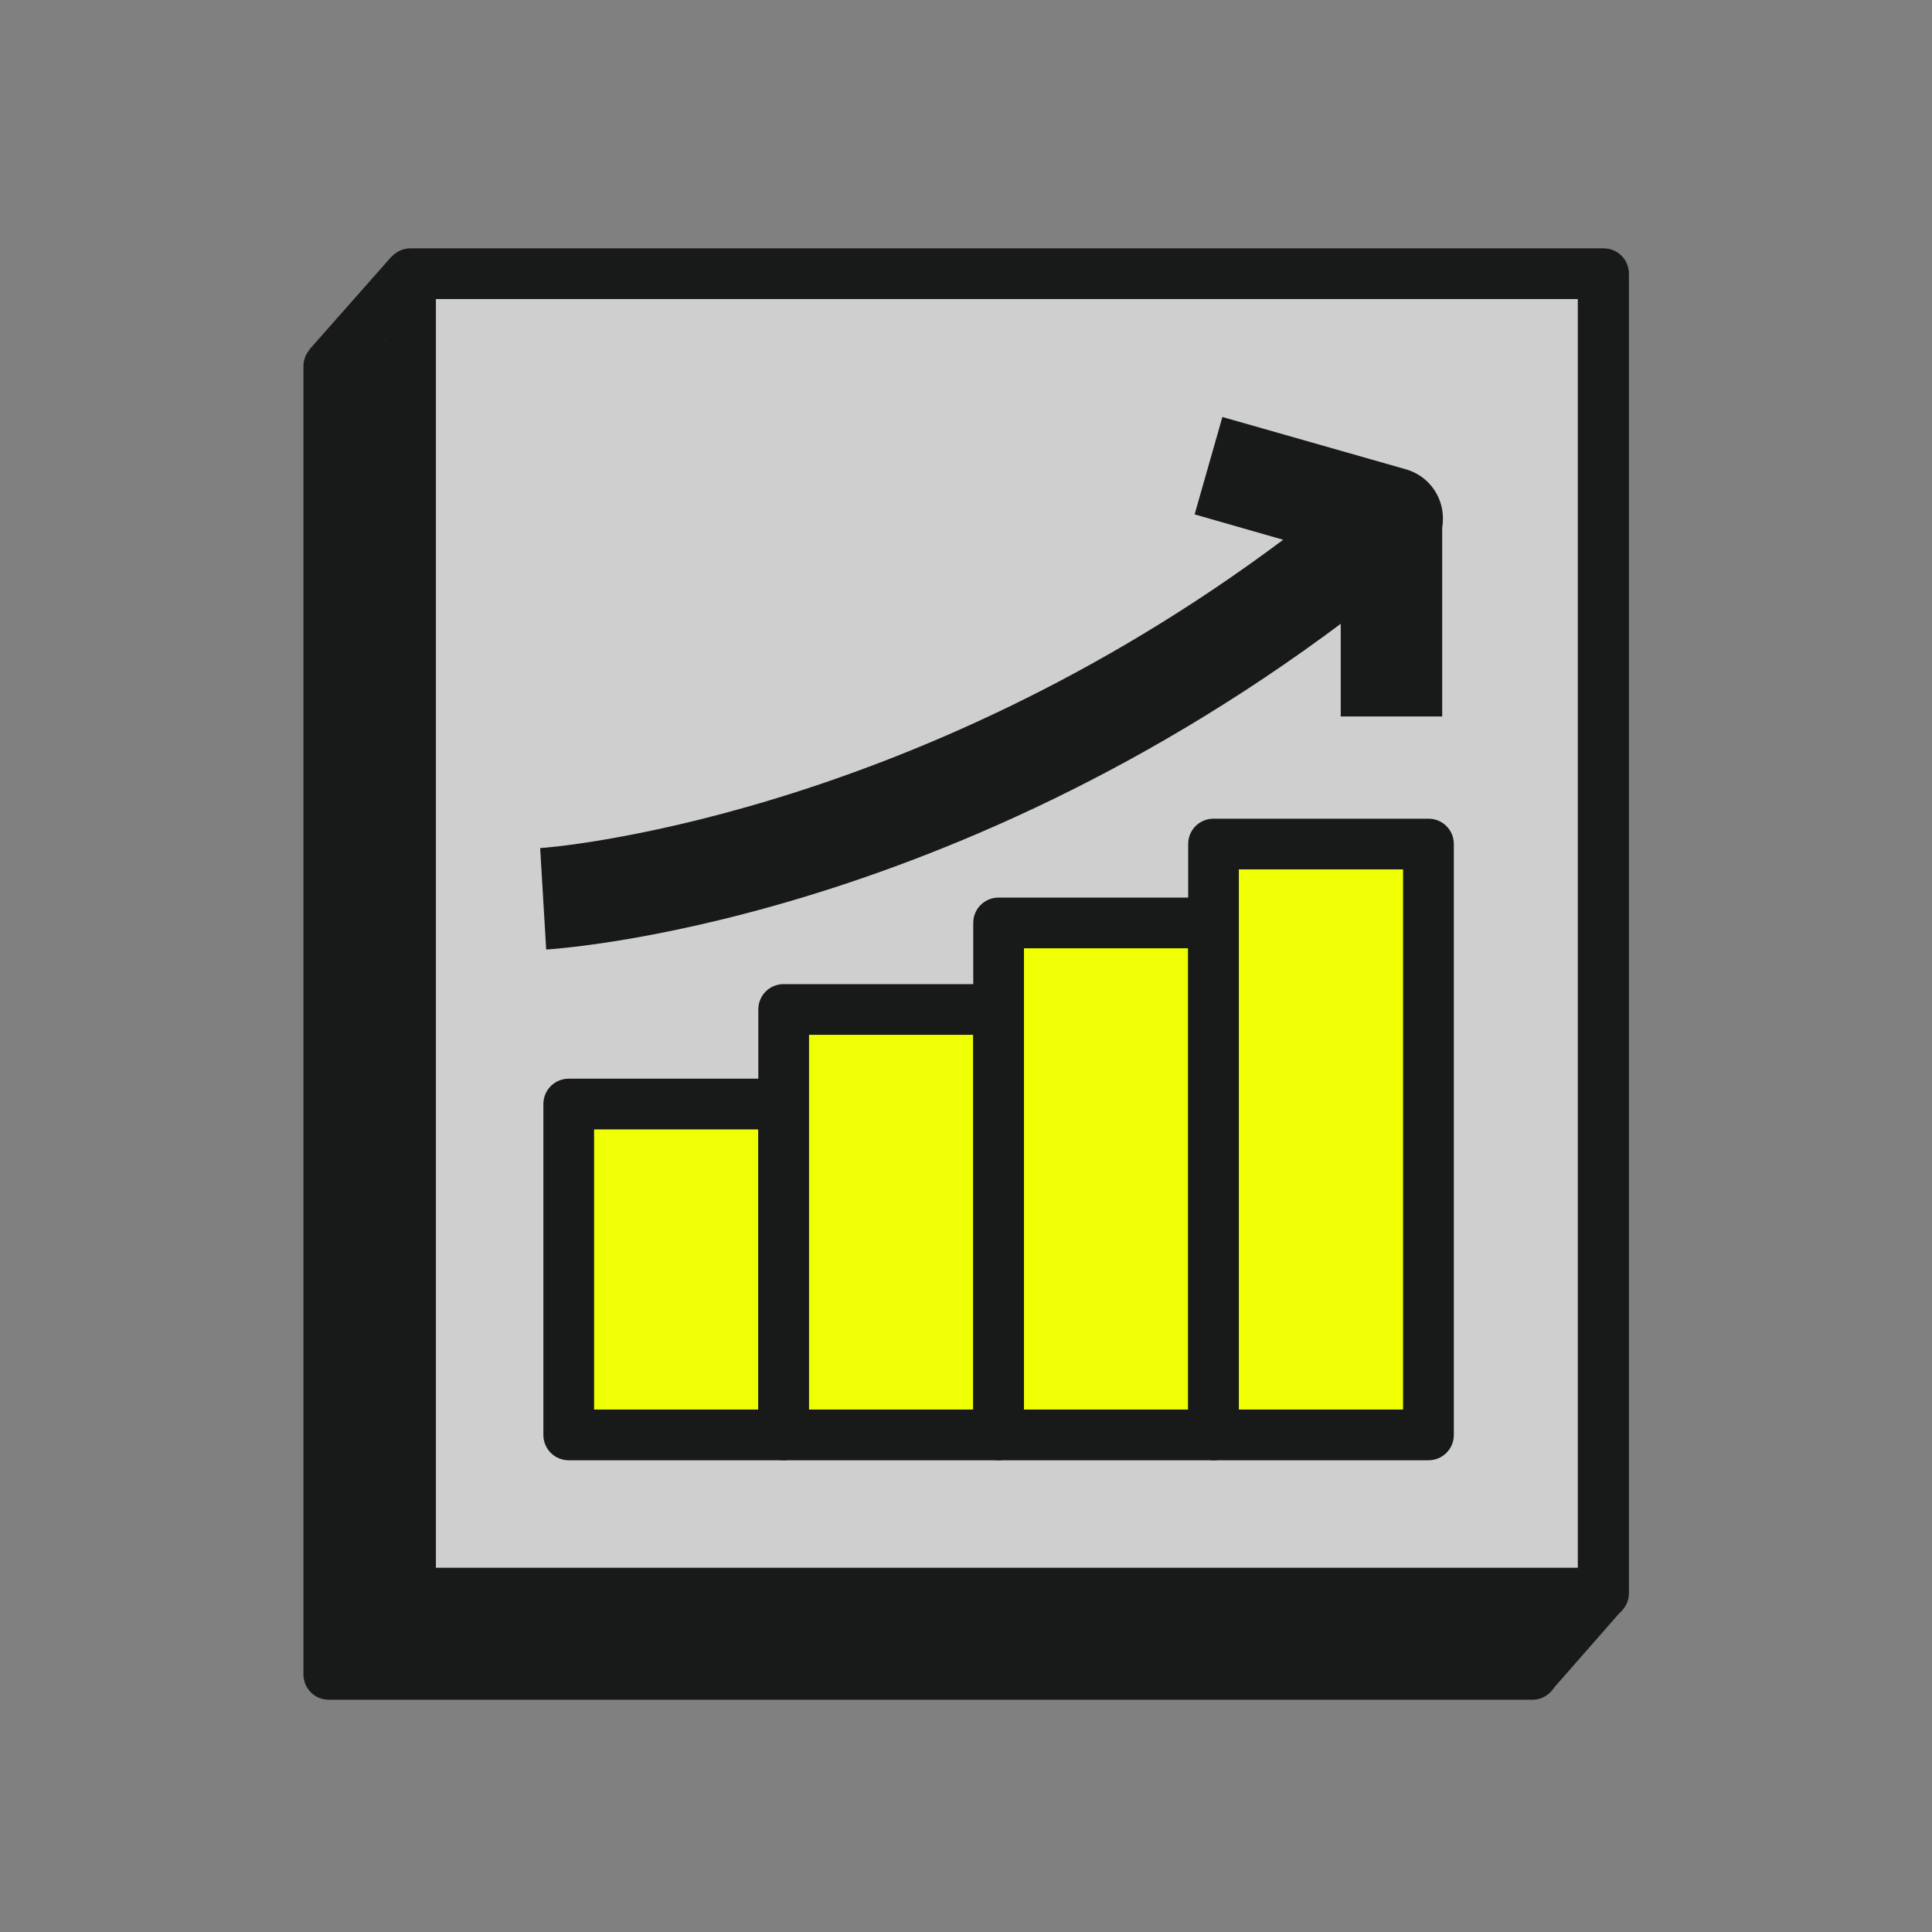 <?xml version="1.0" encoding="UTF-8"?> <svg xmlns="http://www.w3.org/2000/svg" width="48" height="48" viewBox="0 0 48 48" fill="none"><rect x="0" y="0" width="48" height="48" fill="#808080" stroke="none"/><g clip-path="url(#clip0_3584_196)"><path d="M8.158 9.09L8.158 41.59H38.058V9.09H8.158Z" fill="#181A19"></path><path d="M38.059 42.23H8.169C7.819 42.23 7.539 41.95 7.539 41.6V9.1C7.539 8.75 7.819 8.47 8.169 8.47H38.069C38.419 8.47 38.699 8.75 38.699 9.1V41.6C38.699 41.95 38.419 42.23 38.069 42.23H38.059ZM8.789 40.97H37.429V9.73H8.799V40.97H8.789Z" fill="#181A19"></path><path d="M10.201 6.8L10.201 39.58H39.841V6.8H10.201Z" fill="#CFCFCF"></path><path d="M39.83 40.21H10.2C9.85 40.21 9.57 39.93 9.57 39.58V6.8C9.57 6.45 9.85 6.17 10.2 6.17H39.84C40.19 6.17 40.47 6.45 40.47 6.8V39.58C40.47 39.93 40.19 40.21 39.84 40.21H39.83ZM10.82 38.95H39.2V7.43H10.83V38.95H10.82Z" fill="#181A19"></path><path d="M30.01 11.58L34.57 12.88C24.11 21.69 13.49 22.34 13.49 22.34" fill="#CFCFCF"></path><path d="M13.57 23.59L13.42 21.07C13.52 21.07 22.53 20.41 31.88 13.41L29.68 12.78L30.37 10.36L34.93 11.66C35.38 11.79 35.72 12.15 35.82 12.61C35.92 13.07 35.76 13.54 35.4 13.84C24.74 22.82 14.03 23.56 13.58 23.59H13.57Z" fill="#181A19"></path><path d="M35.831 12.88H33.31V17.8H35.831V12.88Z" fill="#181A19"></path><path d="M19.471 27.43H14.131V35.65H19.471V27.43Z" fill="#EFFF04"></path><path d="M19.47 36.28H14.13C13.78 36.28 13.5 36 13.5 35.65V27.43C13.5 27.08 13.78 26.8 14.13 26.8H19.47C19.82 26.8 20.1 27.08 20.1 27.43V35.65C20.1 36 19.82 36.28 19.47 36.28ZM14.76 35.02H18.84V28.06H14.76V35.02Z" fill="#181A19"></path><path d="M24.811 25.08H19.471V35.65H24.811V25.08Z" fill="#EFFF04"></path><path d="M24.81 36.28H19.47C19.12 36.28 18.84 36 18.84 35.65V25.08C18.84 24.73 19.12 24.45 19.47 24.45H24.81C25.16 24.45 25.44 24.73 25.44 25.08V35.65C25.44 36 25.16 36.28 24.81 36.28ZM20.1 35.02H24.18V25.71H20.1V35.02Z" fill="#181A19"></path><path d="M30.151 22.93H24.811V35.65H30.151V22.93Z" fill="#EFFF04"></path><path d="M30.15 36.28H24.81C24.46 36.28 24.18 36 24.18 35.65V22.93C24.18 22.58 24.46 22.3 24.81 22.3H30.15C30.5 22.3 30.78 22.58 30.78 22.93V35.65C30.78 36 30.5 36.28 30.15 36.28ZM25.44 35.02H29.52V23.56H25.44V35.02Z" fill="#181A19"></path><path d="M35.49 20.97H30.15V35.65H35.49V20.97Z" fill="#EFFF04"></path><path d="M35.489 36.28H30.149C29.799 36.28 29.52 36 29.52 35.65V20.97C29.52 20.62 29.799 20.34 30.149 20.34H35.489C35.84 20.34 36.12 20.62 36.12 20.97V35.65C36.12 36 35.84 36.28 35.489 36.28ZM30.779 35.02H34.859V21.6H30.779V35.02Z" fill="#181A19"></path><path d="M9.724 6.378L7.691 8.679L8.636 9.514L10.668 7.212L9.724 6.378Z" fill="#181A19"></path><path d="M39.366 39.157L37.592 41.179L38.539 42.01L40.313 39.987L39.366 39.157Z" fill="#181A19"></path></g><defs><clipPath id="clip0_3584_196"><rect width="48" height="48" fill="white"></rect></clipPath></defs></svg> 